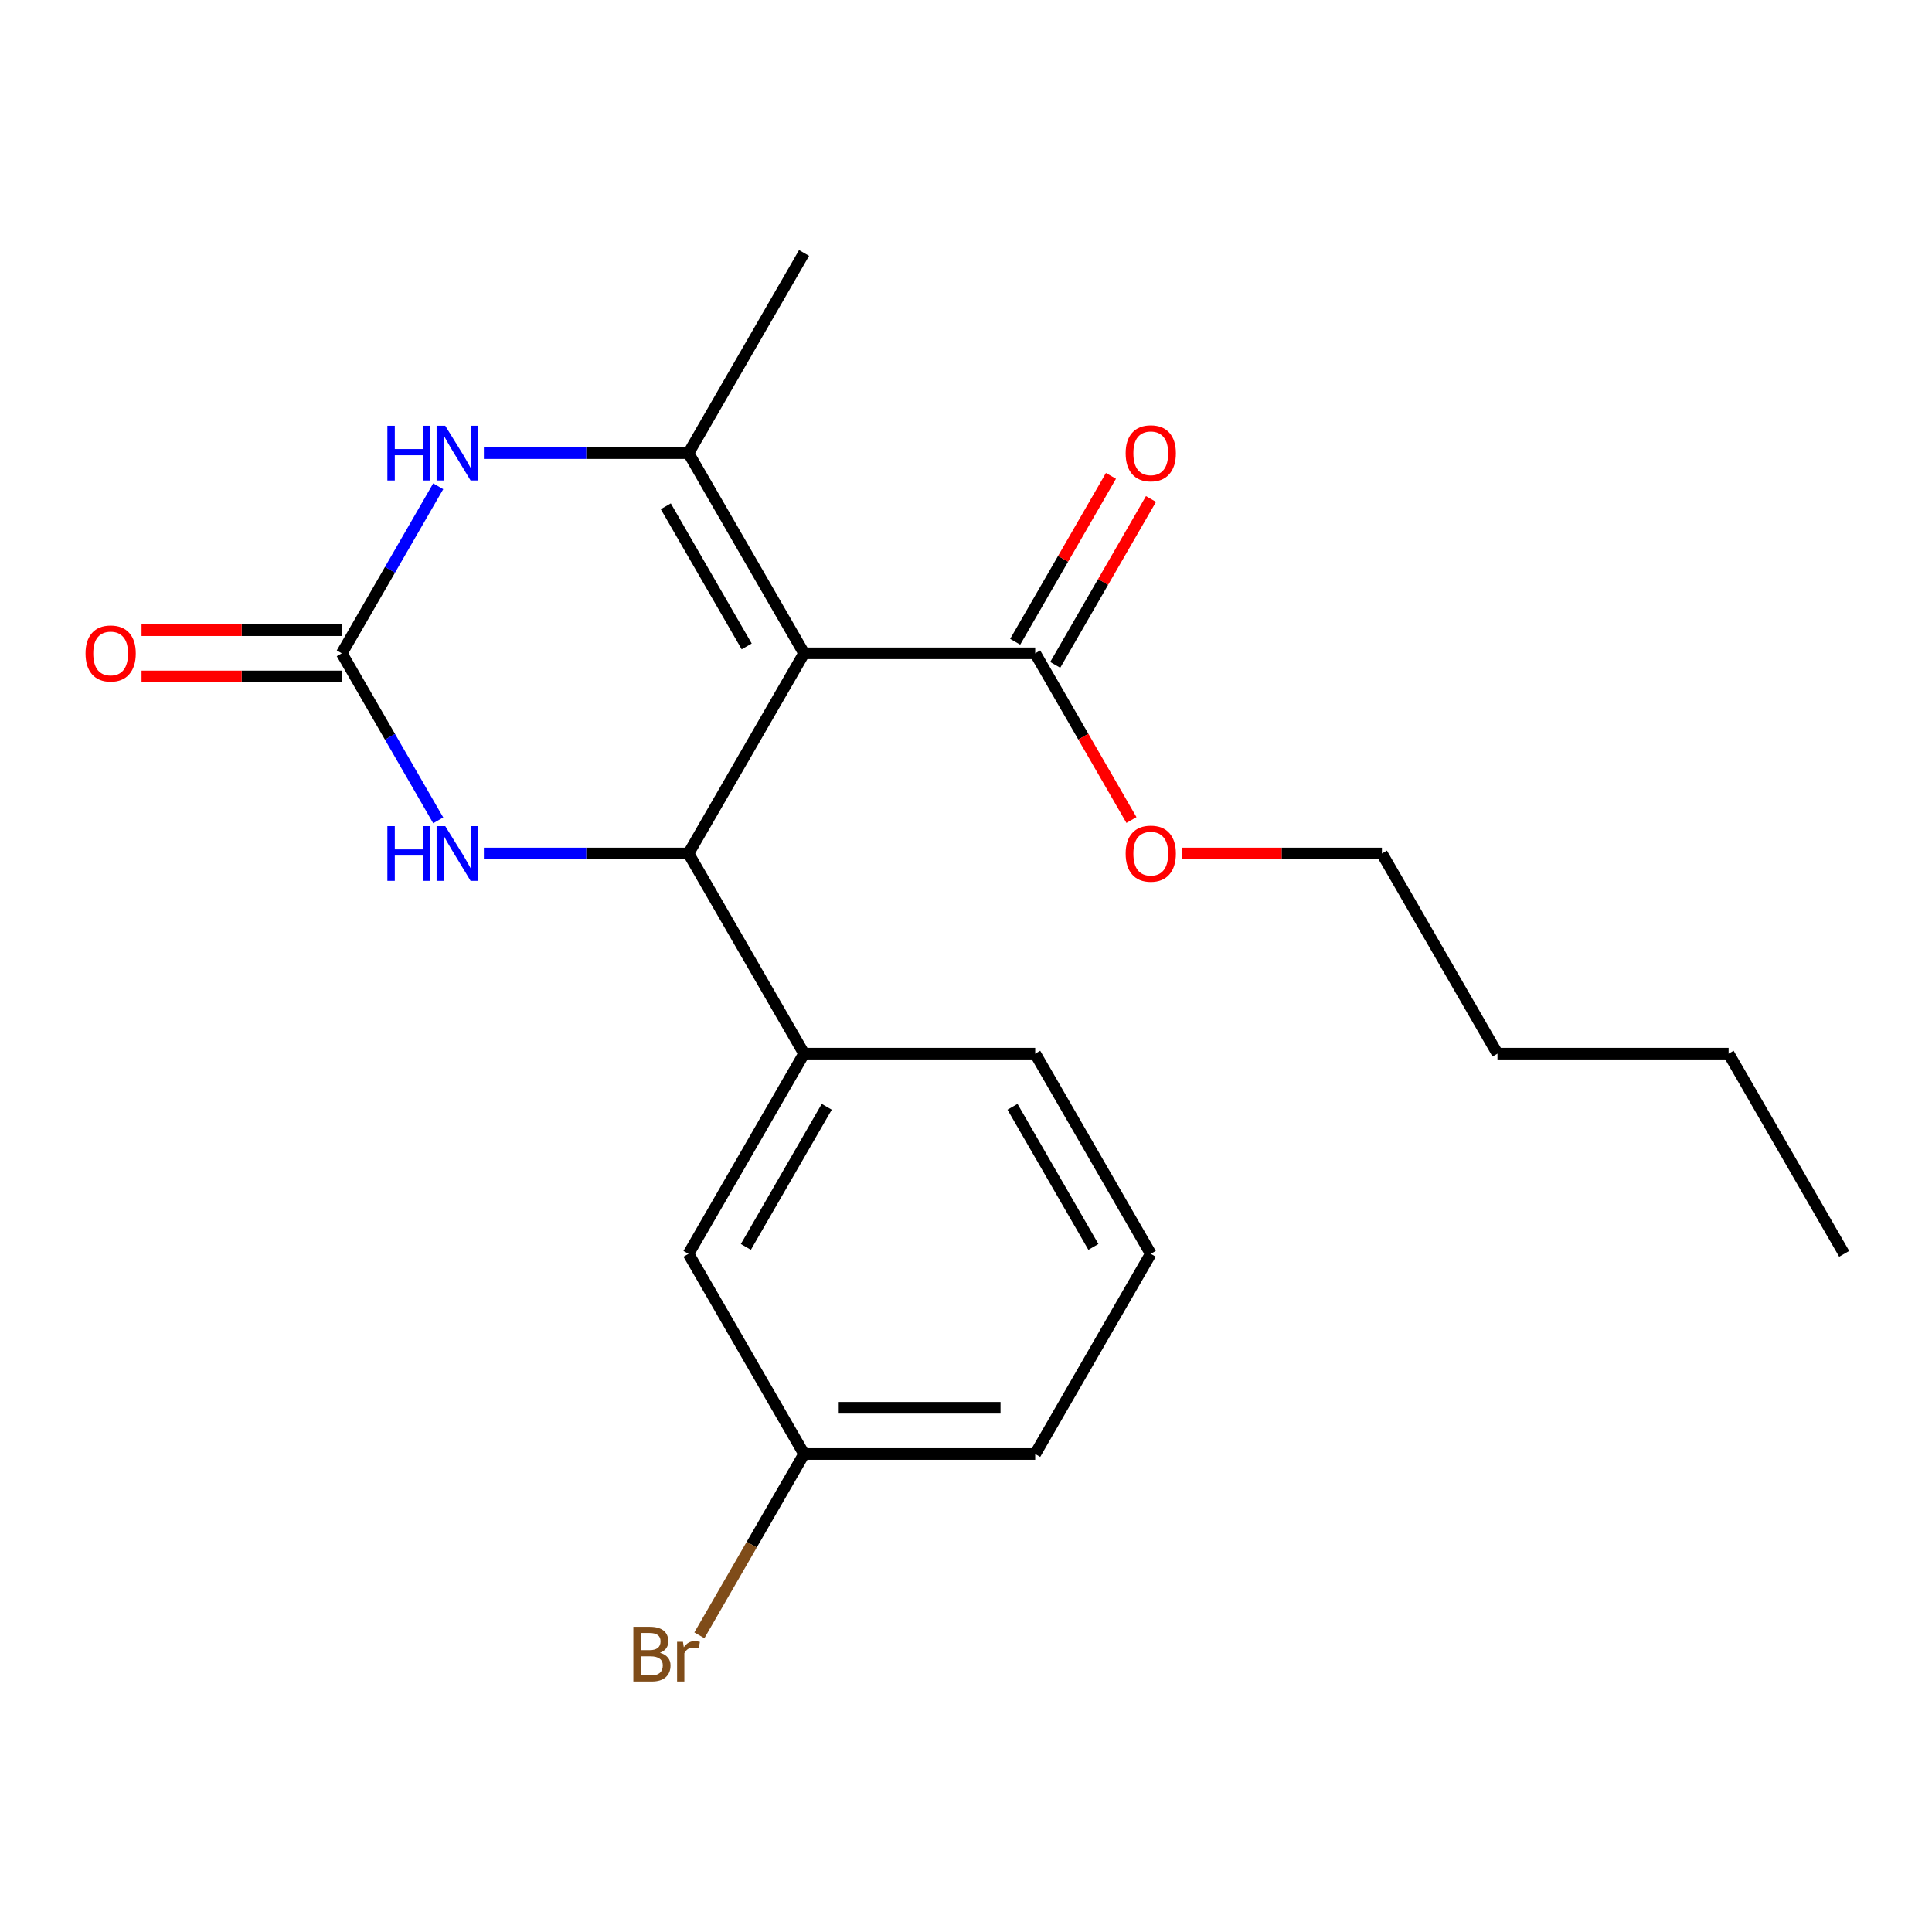 <?xml version='1.0' encoding='iso-8859-1'?>
<svg version='1.1' baseProfile='full'
              xmlns='http://www.w3.org/2000/svg'
                      xmlns:rdkit='http://www.rdkit.org/xml'
                      xmlns:xlink='http://www.w3.org/1999/xlink'
                  xml:space='preserve'
width='1000px' height='1000px' viewBox='0 0 1000 1000'>
<!-- END OF HEADER -->
<rect style='opacity:1.0;fill:#FFFFFF;stroke:none' width='1000' height='1000' x='0' y='0'> </rect>
<path class='bond-0' d='M 416.181,338.152 L 356.362,441.761' style='fill:none;fill-rule:evenodd;stroke:#000000;stroke-width:6px;stroke-linecap:butt;stroke-linejoin:miter;stroke-opacity:1' />
<path class='bond-1' d='M 416.181,338.152 L 356.362,234.544' style='fill:none;fill-rule:evenodd;stroke:#000000;stroke-width:6px;stroke-linecap:butt;stroke-linejoin:miter;stroke-opacity:1' />
<path class='bond-1' d='M 386.486,334.575 L 344.613,262.049' style='fill:none;fill-rule:evenodd;stroke:#000000;stroke-width:6px;stroke-linecap:butt;stroke-linejoin:miter;stroke-opacity:1' />
<path class='bond-5' d='M 416.181,338.152 L 535.817,338.152' style='fill:none;fill-rule:evenodd;stroke:#000000;stroke-width:6px;stroke-linecap:butt;stroke-linejoin:miter;stroke-opacity:1' />
<path class='bond-4' d='M 356.362,441.761 L 303.409,441.761' style='fill:none;fill-rule:evenodd;stroke:#000000;stroke-width:6px;stroke-linecap:butt;stroke-linejoin:miter;stroke-opacity:1' />
<path class='bond-4' d='M 303.409,441.761 L 250.457,441.761' style='fill:none;fill-rule:evenodd;stroke:#0000FF;stroke-width:6px;stroke-linecap:butt;stroke-linejoin:miter;stroke-opacity:1' />
<path class='bond-6' d='M 356.362,441.761 L 416.181,545.369' style='fill:none;fill-rule:evenodd;stroke:#000000;stroke-width:6px;stroke-linecap:butt;stroke-linejoin:miter;stroke-opacity:1' />
<path class='bond-3' d='M 356.362,234.544 L 303.409,234.544' style='fill:none;fill-rule:evenodd;stroke:#000000;stroke-width:6px;stroke-linecap:butt;stroke-linejoin:miter;stroke-opacity:1' />
<path class='bond-3' d='M 303.409,234.544 L 250.457,234.544' style='fill:none;fill-rule:evenodd;stroke:#0000FF;stroke-width:6px;stroke-linecap:butt;stroke-linejoin:miter;stroke-opacity:1' />
<path class='bond-12' d='M 356.362,234.544 L 416.181,130.935' style='fill:none;fill-rule:evenodd;stroke:#000000;stroke-width:6px;stroke-linecap:butt;stroke-linejoin:miter;stroke-opacity:1' />
<path class='bond-2' d='M 176.907,338.152 L 201.865,294.923' style='fill:none;fill-rule:evenodd;stroke:#000000;stroke-width:6px;stroke-linecap:butt;stroke-linejoin:miter;stroke-opacity:1' />
<path class='bond-2' d='M 201.865,294.923 L 226.824,251.695' style='fill:none;fill-rule:evenodd;stroke:#0000FF;stroke-width:6px;stroke-linecap:butt;stroke-linejoin:miter;stroke-opacity:1' />
<path class='bond-7' d='M 176.907,326.189 L 125.085,326.189' style='fill:none;fill-rule:evenodd;stroke:#000000;stroke-width:6px;stroke-linecap:butt;stroke-linejoin:miter;stroke-opacity:1' />
<path class='bond-7' d='M 125.085,326.189 L 73.262,326.189' style='fill:none;fill-rule:evenodd;stroke:#FF0000;stroke-width:6px;stroke-linecap:butt;stroke-linejoin:miter;stroke-opacity:1' />
<path class='bond-7' d='M 176.907,350.116 L 125.085,350.116' style='fill:none;fill-rule:evenodd;stroke:#000000;stroke-width:6px;stroke-linecap:butt;stroke-linejoin:miter;stroke-opacity:1' />
<path class='bond-7' d='M 125.085,350.116 L 73.262,350.116' style='fill:none;fill-rule:evenodd;stroke:#FF0000;stroke-width:6px;stroke-linecap:butt;stroke-linejoin:miter;stroke-opacity:1' />
<path class='bond-21' d='M 176.907,338.152 L 201.865,381.381' style='fill:none;fill-rule:evenodd;stroke:#000000;stroke-width:6px;stroke-linecap:butt;stroke-linejoin:miter;stroke-opacity:1' />
<path class='bond-21' d='M 201.865,381.381 L 226.824,424.61' style='fill:none;fill-rule:evenodd;stroke:#0000FF;stroke-width:6px;stroke-linecap:butt;stroke-linejoin:miter;stroke-opacity:1' />
<path class='bond-9' d='M 546.178,344.134 L 570.963,301.205' style='fill:none;fill-rule:evenodd;stroke:#000000;stroke-width:6px;stroke-linecap:butt;stroke-linejoin:miter;stroke-opacity:1' />
<path class='bond-9' d='M 570.963,301.205 L 595.748,258.277' style='fill:none;fill-rule:evenodd;stroke:#FF0000;stroke-width:6px;stroke-linecap:butt;stroke-linejoin:miter;stroke-opacity:1' />
<path class='bond-9' d='M 525.456,332.17 L 550.241,289.242' style='fill:none;fill-rule:evenodd;stroke:#000000;stroke-width:6px;stroke-linecap:butt;stroke-linejoin:miter;stroke-opacity:1' />
<path class='bond-9' d='M 550.241,289.242 L 575.026,246.313' style='fill:none;fill-rule:evenodd;stroke:#FF0000;stroke-width:6px;stroke-linecap:butt;stroke-linejoin:miter;stroke-opacity:1' />
<path class='bond-11' d='M 535.817,338.152 L 560.729,381.301' style='fill:none;fill-rule:evenodd;stroke:#000000;stroke-width:6px;stroke-linecap:butt;stroke-linejoin:miter;stroke-opacity:1' />
<path class='bond-11' d='M 560.729,381.301 L 585.641,424.45' style='fill:none;fill-rule:evenodd;stroke:#FF0000;stroke-width:6px;stroke-linecap:butt;stroke-linejoin:miter;stroke-opacity:1' />
<path class='bond-8' d='M 416.181,545.369 L 356.362,648.977' style='fill:none;fill-rule:evenodd;stroke:#000000;stroke-width:6px;stroke-linecap:butt;stroke-linejoin:miter;stroke-opacity:1' />
<path class='bond-8' d='M 427.93,572.874 L 386.057,645.4' style='fill:none;fill-rule:evenodd;stroke:#000000;stroke-width:6px;stroke-linecap:butt;stroke-linejoin:miter;stroke-opacity:1' />
<path class='bond-14' d='M 416.181,545.369 L 535.817,545.369' style='fill:none;fill-rule:evenodd;stroke:#000000;stroke-width:6px;stroke-linecap:butt;stroke-linejoin:miter;stroke-opacity:1' />
<path class='bond-10' d='M 356.362,648.977 L 416.181,752.586' style='fill:none;fill-rule:evenodd;stroke:#000000;stroke-width:6px;stroke-linecap:butt;stroke-linejoin:miter;stroke-opacity:1' />
<path class='bond-13' d='M 416.181,752.586 L 389.086,799.514' style='fill:none;fill-rule:evenodd;stroke:#000000;stroke-width:6px;stroke-linecap:butt;stroke-linejoin:miter;stroke-opacity:1' />
<path class='bond-13' d='M 389.086,799.514 L 361.992,846.443' style='fill:none;fill-rule:evenodd;stroke:#7F4C19;stroke-width:6px;stroke-linecap:butt;stroke-linejoin:miter;stroke-opacity:1' />
<path class='bond-22' d='M 416.181,752.586 L 535.817,752.586' style='fill:none;fill-rule:evenodd;stroke:#000000;stroke-width:6px;stroke-linecap:butt;stroke-linejoin:miter;stroke-opacity:1' />
<path class='bond-22' d='M 434.126,728.658 L 517.872,728.658' style='fill:none;fill-rule:evenodd;stroke:#000000;stroke-width:6px;stroke-linecap:butt;stroke-linejoin:miter;stroke-opacity:1' />
<path class='bond-17' d='M 611.626,441.761 L 663.449,441.761' style='fill:none;fill-rule:evenodd;stroke:#FF0000;stroke-width:6px;stroke-linecap:butt;stroke-linejoin:miter;stroke-opacity:1' />
<path class='bond-17' d='M 663.449,441.761 L 715.272,441.761' style='fill:none;fill-rule:evenodd;stroke:#000000;stroke-width:6px;stroke-linecap:butt;stroke-linejoin:miter;stroke-opacity:1' />
<path class='bond-15' d='M 535.817,545.369 L 595.636,648.977' style='fill:none;fill-rule:evenodd;stroke:#000000;stroke-width:6px;stroke-linecap:butt;stroke-linejoin:miter;stroke-opacity:1' />
<path class='bond-15' d='M 524.068,572.874 L 565.941,645.4' style='fill:none;fill-rule:evenodd;stroke:#000000;stroke-width:6px;stroke-linecap:butt;stroke-linejoin:miter;stroke-opacity:1' />
<path class='bond-16' d='M 595.636,648.977 L 535.817,752.586' style='fill:none;fill-rule:evenodd;stroke:#000000;stroke-width:6px;stroke-linecap:butt;stroke-linejoin:miter;stroke-opacity:1' />
<path class='bond-18' d='M 715.272,441.761 L 775.091,545.369' style='fill:none;fill-rule:evenodd;stroke:#000000;stroke-width:6px;stroke-linecap:butt;stroke-linejoin:miter;stroke-opacity:1' />
<path class='bond-19' d='M 775.091,545.369 L 894.727,545.369' style='fill:none;fill-rule:evenodd;stroke:#000000;stroke-width:6px;stroke-linecap:butt;stroke-linejoin:miter;stroke-opacity:1' />
<path class='bond-20' d='M 894.727,545.369 L 954.545,648.977' style='fill:none;fill-rule:evenodd;stroke:#000000;stroke-width:6px;stroke-linecap:butt;stroke-linejoin:miter;stroke-opacity:1' />
<path  class='atom-4' d='M 200.506 220.384
L 204.346 220.384
L 204.346 232.424
L 218.826 232.424
L 218.826 220.384
L 222.666 220.384
L 222.666 248.704
L 218.826 248.704
L 218.826 235.624
L 204.346 235.624
L 204.346 248.704
L 200.506 248.704
L 200.506 220.384
' fill='#0000FF'/>
<path  class='atom-4' d='M 230.466 220.384
L 239.746 235.384
Q 240.666 236.864, 242.146 239.544
Q 243.626 242.224, 243.706 242.384
L 243.706 220.384
L 247.466 220.384
L 247.466 248.704
L 243.586 248.704
L 233.626 232.304
Q 232.466 230.384, 231.226 228.184
Q 230.026 225.984, 229.666 225.304
L 229.666 248.704
L 225.986 248.704
L 225.986 220.384
L 230.466 220.384
' fill='#0000FF'/>
<path  class='atom-5' d='M 200.506 427.601
L 204.346 427.601
L 204.346 439.641
L 218.826 439.641
L 218.826 427.601
L 222.666 427.601
L 222.666 455.921
L 218.826 455.921
L 218.826 442.841
L 204.346 442.841
L 204.346 455.921
L 200.506 455.921
L 200.506 427.601
' fill='#0000FF'/>
<path  class='atom-5' d='M 230.466 427.601
L 239.746 442.601
Q 240.666 444.081, 242.146 446.761
Q 243.626 449.441, 243.706 449.601
L 243.706 427.601
L 247.466 427.601
L 247.466 455.921
L 243.586 455.921
L 233.626 439.521
Q 232.466 437.601, 231.226 435.401
Q 230.026 433.201, 229.666 432.521
L 229.666 455.921
L 225.986 455.921
L 225.986 427.601
L 230.466 427.601
' fill='#0000FF'/>
<path  class='atom-8' d='M 44.271 338.232
Q 44.271 331.432, 47.631 327.632
Q 50.991 323.832, 57.271 323.832
Q 63.551 323.832, 66.911 327.632
Q 70.271 331.432, 70.271 338.232
Q 70.271 345.112, 66.871 349.032
Q 63.471 352.912, 57.271 352.912
Q 51.031 352.912, 47.631 349.032
Q 44.271 345.152, 44.271 338.232
M 57.271 349.712
Q 61.591 349.712, 63.911 346.832
Q 66.271 343.912, 66.271 338.232
Q 66.271 332.672, 63.911 329.872
Q 61.591 327.032, 57.271 327.032
Q 52.951 327.032, 50.591 329.832
Q 48.271 332.632, 48.271 338.232
Q 48.271 343.952, 50.591 346.832
Q 52.951 349.712, 57.271 349.712
' fill='#FF0000'/>
<path  class='atom-10' d='M 582.636 234.624
Q 582.636 227.824, 585.996 224.024
Q 589.356 220.224, 595.636 220.224
Q 601.916 220.224, 605.276 224.024
Q 608.636 227.824, 608.636 234.624
Q 608.636 241.504, 605.236 245.424
Q 601.836 249.304, 595.636 249.304
Q 589.396 249.304, 585.996 245.424
Q 582.636 241.544, 582.636 234.624
M 595.636 246.104
Q 599.956 246.104, 602.276 243.224
Q 604.636 240.304, 604.636 234.624
Q 604.636 229.064, 602.276 226.264
Q 599.956 223.424, 595.636 223.424
Q 591.316 223.424, 588.956 226.224
Q 586.636 229.024, 586.636 234.624
Q 586.636 240.344, 588.956 243.224
Q 591.316 246.104, 595.636 246.104
' fill='#FF0000'/>
<path  class='atom-12' d='M 582.636 441.841
Q 582.636 435.041, 585.996 431.241
Q 589.356 427.441, 595.636 427.441
Q 601.916 427.441, 605.276 431.241
Q 608.636 435.041, 608.636 441.841
Q 608.636 448.721, 605.236 452.641
Q 601.836 456.521, 595.636 456.521
Q 589.396 456.521, 585.996 452.641
Q 582.636 448.761, 582.636 441.841
M 595.636 453.321
Q 599.956 453.321, 602.276 450.441
Q 604.636 447.521, 604.636 441.841
Q 604.636 436.281, 602.276 433.481
Q 599.956 430.641, 595.636 430.641
Q 591.316 430.641, 588.956 433.441
Q 586.636 436.241, 586.636 441.841
Q 586.636 447.561, 588.956 450.441
Q 591.316 453.321, 595.636 453.321
' fill='#FF0000'/>
<path  class='atom-14' d='M 341.582 855.474
Q 344.302 856.234, 345.662 857.914
Q 347.062 859.554, 347.062 861.994
Q 347.062 865.914, 344.542 868.154
Q 342.062 870.354, 337.342 870.354
L 327.822 870.354
L 327.822 842.034
L 336.182 842.034
Q 341.022 842.034, 343.462 843.994
Q 345.902 845.954, 345.902 849.554
Q 345.902 853.834, 341.582 855.474
M 331.622 845.234
L 331.622 854.114
L 336.182 854.114
Q 338.982 854.114, 340.422 852.994
Q 341.902 851.834, 341.902 849.554
Q 341.902 845.234, 336.182 845.234
L 331.622 845.234
M 337.342 867.154
Q 340.102 867.154, 341.582 865.834
Q 343.062 864.514, 343.062 861.994
Q 343.062 859.674, 341.422 858.514
Q 339.822 857.314, 336.742 857.314
L 331.622 857.314
L 331.622 867.154
L 337.342 867.154
' fill='#7F4C19'/>
<path  class='atom-14' d='M 353.502 849.794
L 353.942 852.634
Q 356.102 849.434, 359.622 849.434
Q 360.742 849.434, 362.262 849.834
L 361.662 853.194
Q 359.942 852.794, 358.982 852.794
Q 357.302 852.794, 356.182 853.474
Q 355.102 854.114, 354.222 855.674
L 354.222 870.354
L 350.462 870.354
L 350.462 849.794
L 353.502 849.794
' fill='#7F4C19'/>
</svg>
